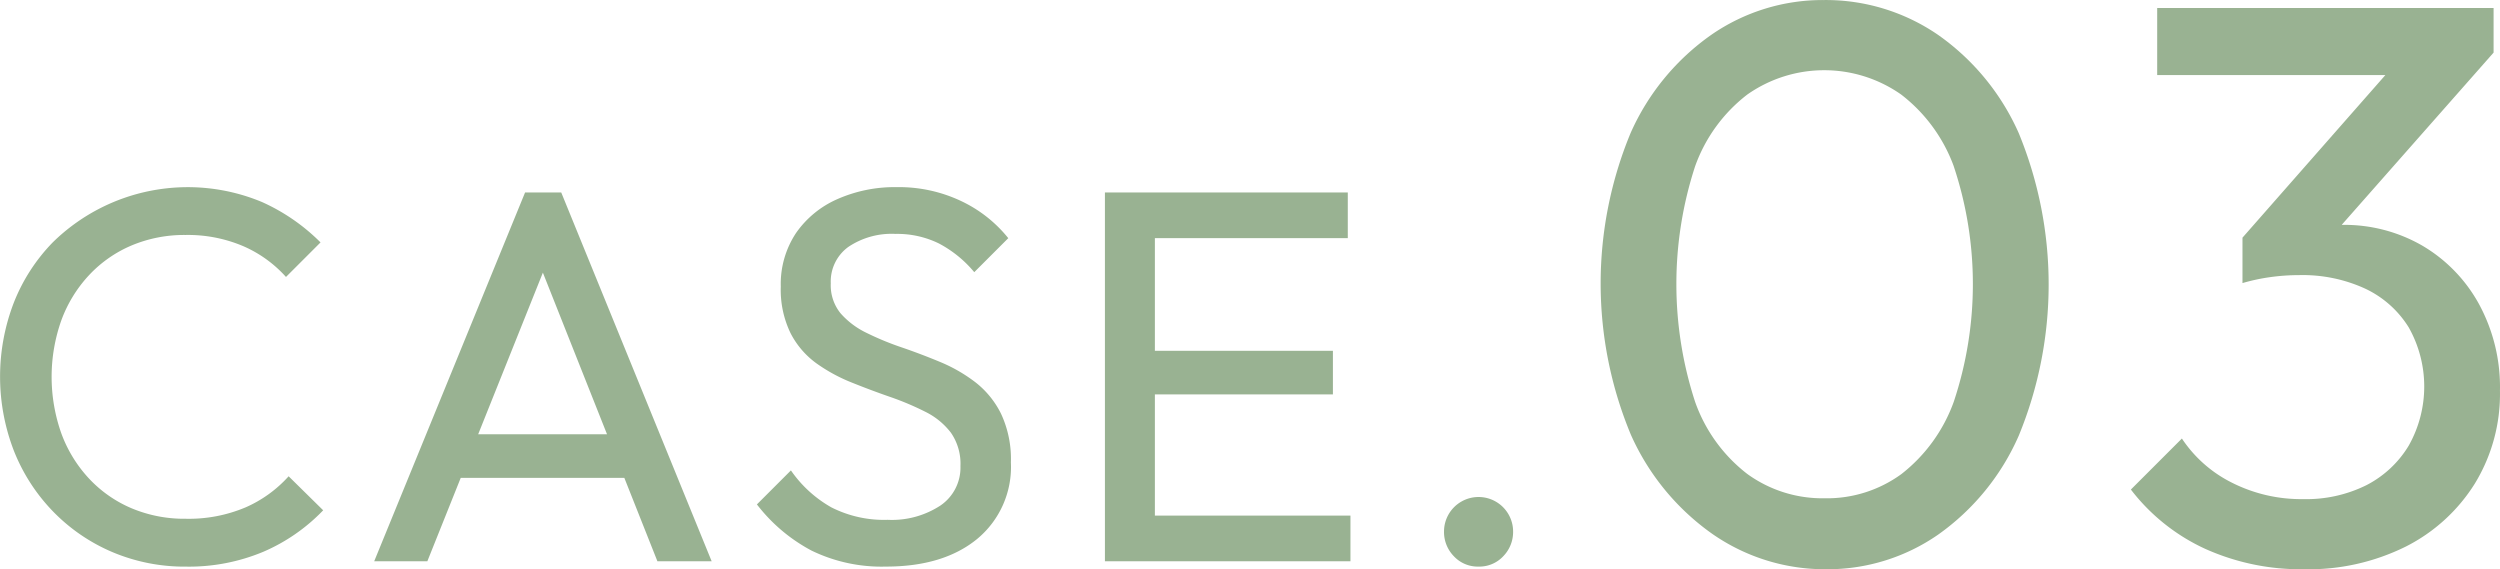 <?xml version="1.0" encoding="UTF-8"?>
<svg xmlns="http://www.w3.org/2000/svg" width="263.437" height="59.969" viewBox="0 0 263.437 59.969">
  <defs>
    <style>
      .cls-1 {
        fill: #99b292;
        fill-rule: evenodd;
      }
    </style>
  </defs>
  <path id="ttl_case03.svg" class="cls-1" d="M300.426,698.352a16.421,16.421,0,0,1,8.442,2.184,16.106,16.106,0,0,1,5.964,6.132,18.328,18.328,0,0,1,2.226,9.156,18.1,18.1,0,0,1-2.646,9.786,18.3,18.3,0,0,1-7.266,6.636,23.053,23.053,0,0,1-10.752,2.394A24.557,24.557,0,0,1,286.02,732.5a20.806,20.806,0,0,1-7.854-6.258l5.376-5.376a13.6,13.6,0,0,0,5.292,4.662,16.149,16.149,0,0,0,7.476,1.722,14.243,14.243,0,0,0,6.678-1.47,11.158,11.158,0,0,0,4.452-4.158,12.693,12.693,0,0,0,0-12.474,10.8,10.8,0,0,0-4.578-4.074,15.807,15.807,0,0,0-6.972-1.428,22.114,22.114,0,0,0-3.024.21,20.3,20.3,0,0,0-2.94.63V699.7l15.059-17.136H280.938V675.5h35.448v4.7l-16,18.145h0.041Zm-42.561,32.634a20.428,20.428,0,0,1-11.8,3.654,20.773,20.773,0,0,1-11.97-3.7,25.448,25.448,0,0,1-8.61-10.458,41.434,41.434,0,0,1-.042-31.794,25.018,25.018,0,0,1,8.526-10.374,20.615,20.615,0,0,1,11.844-3.654,20.891,20.891,0,0,1,12.012,3.654,25.025,25.025,0,0,1,8.526,10.374,41.9,41.9,0,0,1,0,31.878A25.1,25.1,0,0,1,257.865,730.986Zm1.638-38.808a16.813,16.813,0,0,0-5.544-7.56,14.1,14.1,0,0,0-16.212,0,16.541,16.541,0,0,0-5.5,7.56,40,40,0,0,0,0,24.822,16.516,16.516,0,0,0,5.5,7.6,13.5,13.5,0,0,0,8.148,2.562A13.316,13.316,0,0,0,254,724.6a16.933,16.933,0,0,0,5.5-7.6A39.211,39.211,0,0,0,259.5,692.178ZM209.424,734.36a3.436,3.436,0,0,1-2.6-1.092,3.647,3.647,0,0,1-1.036-2.6,3.64,3.64,0,1,1,7.28,0,3.656,3.656,0,0,1-1.036,2.6A3.442,3.442,0,0,1,209.424,734.36Zm-35.784-.56h-3.584V694.936h25.592v4.816H175.32v11.872h18.76v4.592H175.32v12.768h20.608V733.8H173.64Zm-28.728-24.08a30.271,30.271,0,0,0,3.724,1.54q2.044,0.7,4.06,1.54a16.416,16.416,0,0,1,3.7,2.128,9.58,9.58,0,0,1,2.716,3.332,11.278,11.278,0,0,1,1.036,5.124,9.849,9.849,0,0,1-3.556,8.064q-3.556,2.912-9.6,2.912a16.886,16.886,0,0,1-7.84-1.68,17.735,17.735,0,0,1-5.768-4.872l3.584-3.584a12.866,12.866,0,0,0,4.256,3.892,12.245,12.245,0,0,0,5.936,1.316,9.335,9.335,0,0,0,5.572-1.512,4.832,4.832,0,0,0,2.1-4.144,5.732,5.732,0,0,0-1.008-3.528,7.657,7.657,0,0,0-2.716-2.212,29.788,29.788,0,0,0-3.724-1.568q-2.016-.7-4.032-1.512a17.578,17.578,0,0,1-3.7-2.016,8.985,8.985,0,0,1-2.716-3.164,10.472,10.472,0,0,1-1.036-4.928,9.7,9.7,0,0,1,1.6-5.628,10.371,10.371,0,0,1,4.368-3.584,14.924,14.924,0,0,1,6.244-1.26,15.308,15.308,0,0,1,6.832,1.484,14.058,14.058,0,0,1,4.928,3.892l-3.584,3.584a12.316,12.316,0,0,0-3.724-3.024,9.956,9.956,0,0,0-4.564-1.008,8.177,8.177,0,0,0-4.984,1.372,4.5,4.5,0,0,0-1.848,3.836,4.679,4.679,0,0,0,1.036,3.164A8.588,8.588,0,0,0,144.912,709.72Zm-25.5,15.288H102.176l-3.52,8.792h-5.6l15.9-38.864h3.808L128.616,733.8H122.9Zm-8.582-21.622-6.818,17.03h13.577ZM63.04,725.12a13.149,13.149,0,0,0,4.48,3.108,14.342,14.342,0,0,0,5.656,1.092,15.367,15.367,0,0,0,6.328-1.2,13.249,13.249,0,0,0,4.536-3.276l3.64,3.584a19.276,19.276,0,0,1-6.3,4.368,20.29,20.29,0,0,1-8.148,1.568,19.516,19.516,0,0,1-7.784-1.54,19.108,19.108,0,0,1-6.244-4.284,19.436,19.436,0,0,1-4.116-6.384,21.685,21.685,0,0,1,0-15.624,19.131,19.131,0,0,1,4.116-6.356,20.309,20.309,0,0,1,22.036-4.228A20.671,20.671,0,0,1,87.4,700.2l-3.64,3.64a13,13,0,0,0-4.508-3.248,14.891,14.891,0,0,0-6.076-1.176,14.342,14.342,0,0,0-5.656,1.092,13.149,13.149,0,0,0-4.48,3.108,14.093,14.093,0,0,0-2.94,4.76,17.846,17.846,0,0,0,0,11.984A14.093,14.093,0,0,0,63.04,725.12Z" transform="translate(-53.625 -674.656)"></path>
</svg>
